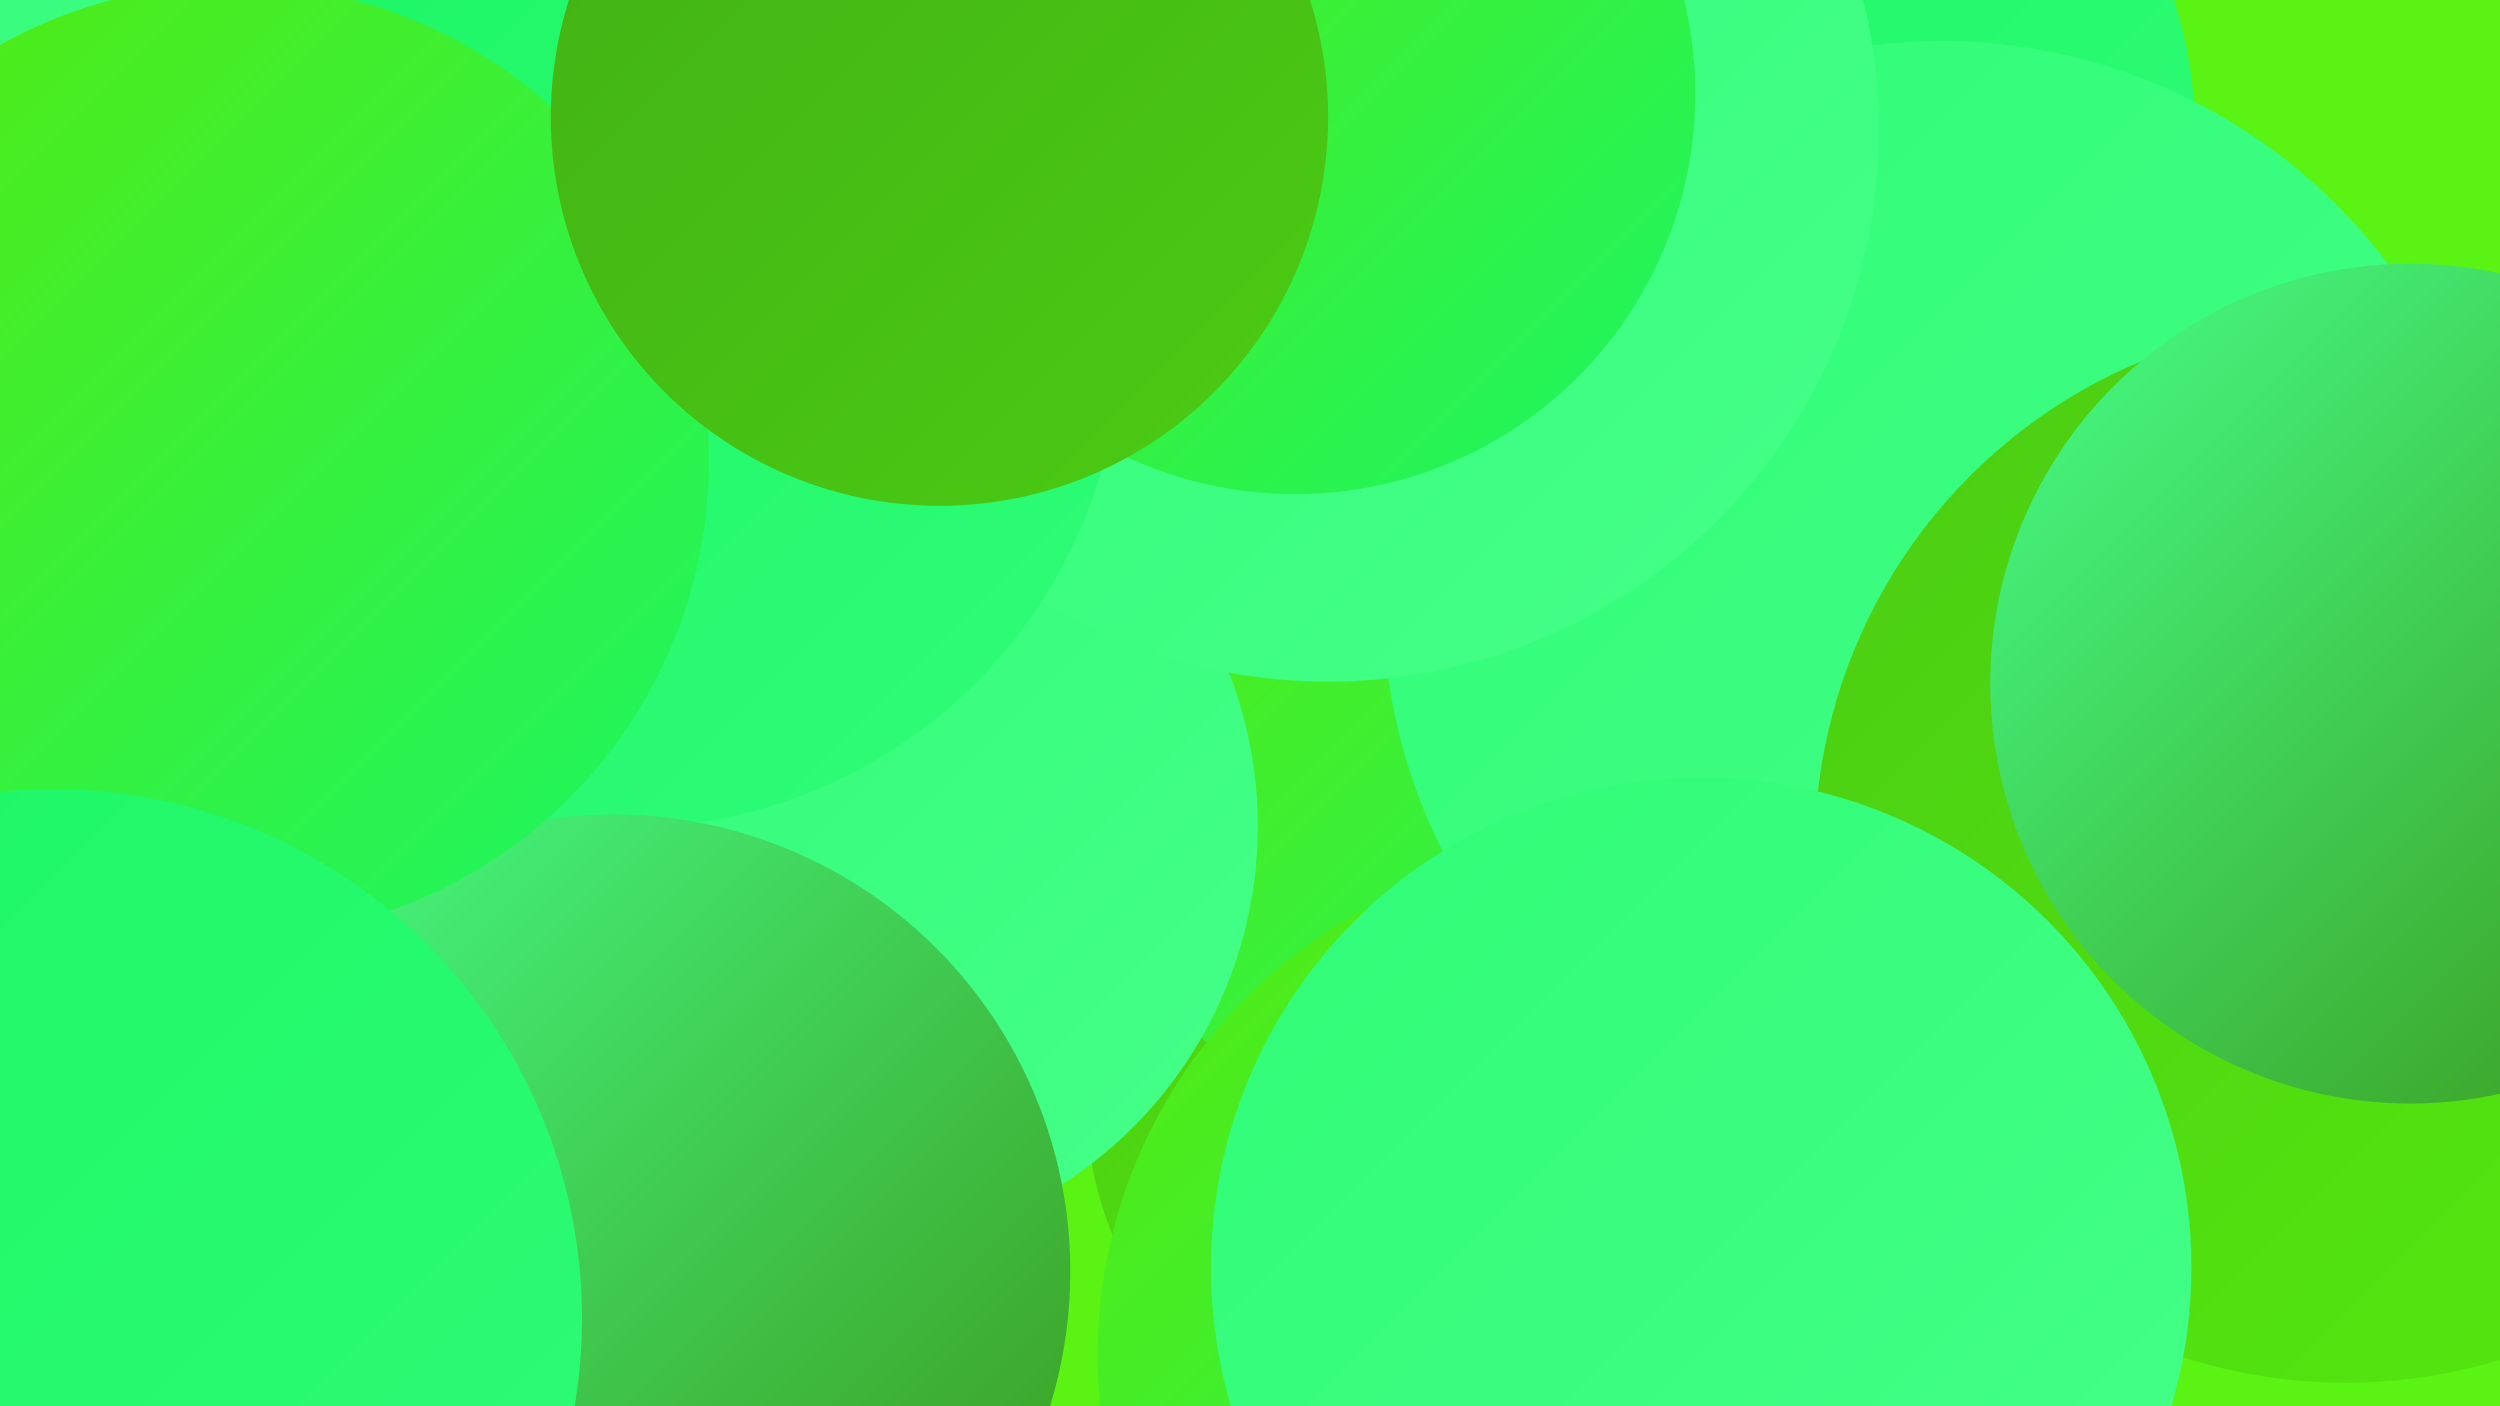 <?xml version="1.0" encoding="UTF-8"?><svg width="1280" height="720" xmlns="http://www.w3.org/2000/svg"><defs><linearGradient id="grad0" x1="0%" y1="0%" x2="100%" y2="100%"><stop offset="0%" style="stop-color:#3a9517;stop-opacity:1" /><stop offset="100%" style="stop-color:#42b015;stop-opacity:1" /></linearGradient><linearGradient id="grad1" x1="0%" y1="0%" x2="100%" y2="100%"><stop offset="0%" style="stop-color:#42b015;stop-opacity:1" /><stop offset="100%" style="stop-color:#4bcc13;stop-opacity:1" /></linearGradient><linearGradient id="grad2" x1="0%" y1="0%" x2="100%" y2="100%"><stop offset="0%" style="stop-color:#4bcc13;stop-opacity:1" /><stop offset="100%" style="stop-color:#55ea0f;stop-opacity:1" /></linearGradient><linearGradient id="grad3" x1="0%" y1="0%" x2="100%" y2="100%"><stop offset="0%" style="stop-color:#55ea0f;stop-opacity:1" /><stop offset="100%" style="stop-color:#1cf664;stop-opacity:1" /></linearGradient><linearGradient id="grad4" x1="0%" y1="0%" x2="100%" y2="100%"><stop offset="0%" style="stop-color:#1cf664;stop-opacity:1" /><stop offset="100%" style="stop-color:#2ffc76;stop-opacity:1" /></linearGradient><linearGradient id="grad5" x1="0%" y1="0%" x2="100%" y2="100%"><stop offset="0%" style="stop-color:#2ffc76;stop-opacity:1" /><stop offset="100%" style="stop-color:#46ff89;stop-opacity:1" /></linearGradient><linearGradient id="grad6" x1="0%" y1="0%" x2="100%" y2="100%"><stop offset="0%" style="stop-color:#46ff89;stop-opacity:1" /><stop offset="100%" style="stop-color:#3a9517;stop-opacity:1" /></linearGradient></defs><rect width="1280" height="720" fill="#5af313" /><circle cx="569" cy="104" r="277" fill="url(#grad4)" /><circle cx="738" cy="563" r="182" fill="url(#grad2)" /><circle cx="894" cy="70" r="230" fill="url(#grad4)" /><circle cx="771" cy="392" r="209" fill="url(#grad3)" /><circle cx="994" cy="307" r="286" fill="url(#grad5)" /><circle cx="1201" cy="436" r="272" fill="url(#grad2)" /><circle cx="34" cy="31" r="278" fill="url(#grad5)" /><circle cx="88" cy="587" r="264" fill="url(#grad2)" /><circle cx="426" cy="423" r="218" fill="url(#grad5)" /><circle cx="821" cy="694" r="259" fill="url(#grad3)" /><circle cx="42" cy="709" r="252" fill="url(#grad4)" /><circle cx="680" cy="67" r="282" fill="url(#grad5)" /><circle cx="663" cy="48" r="205" fill="url(#grad3)" /><circle cx="320" cy="170" r="254" fill="url(#grad4)" /><circle cx="314" cy="651" r="234" fill="url(#grad6)" /><circle cx="119" cy="236" r="244" fill="url(#grad3)" /><circle cx="871" cy="649" r="251" fill="url(#grad5)" /><circle cx="1234" cy="350" r="215" fill="url(#grad6)" /><circle cx="481" cy="60" r="199" fill="url(#grad1)" /><circle cx="27" cy="675" r="271" fill="url(#grad4)" /></svg>